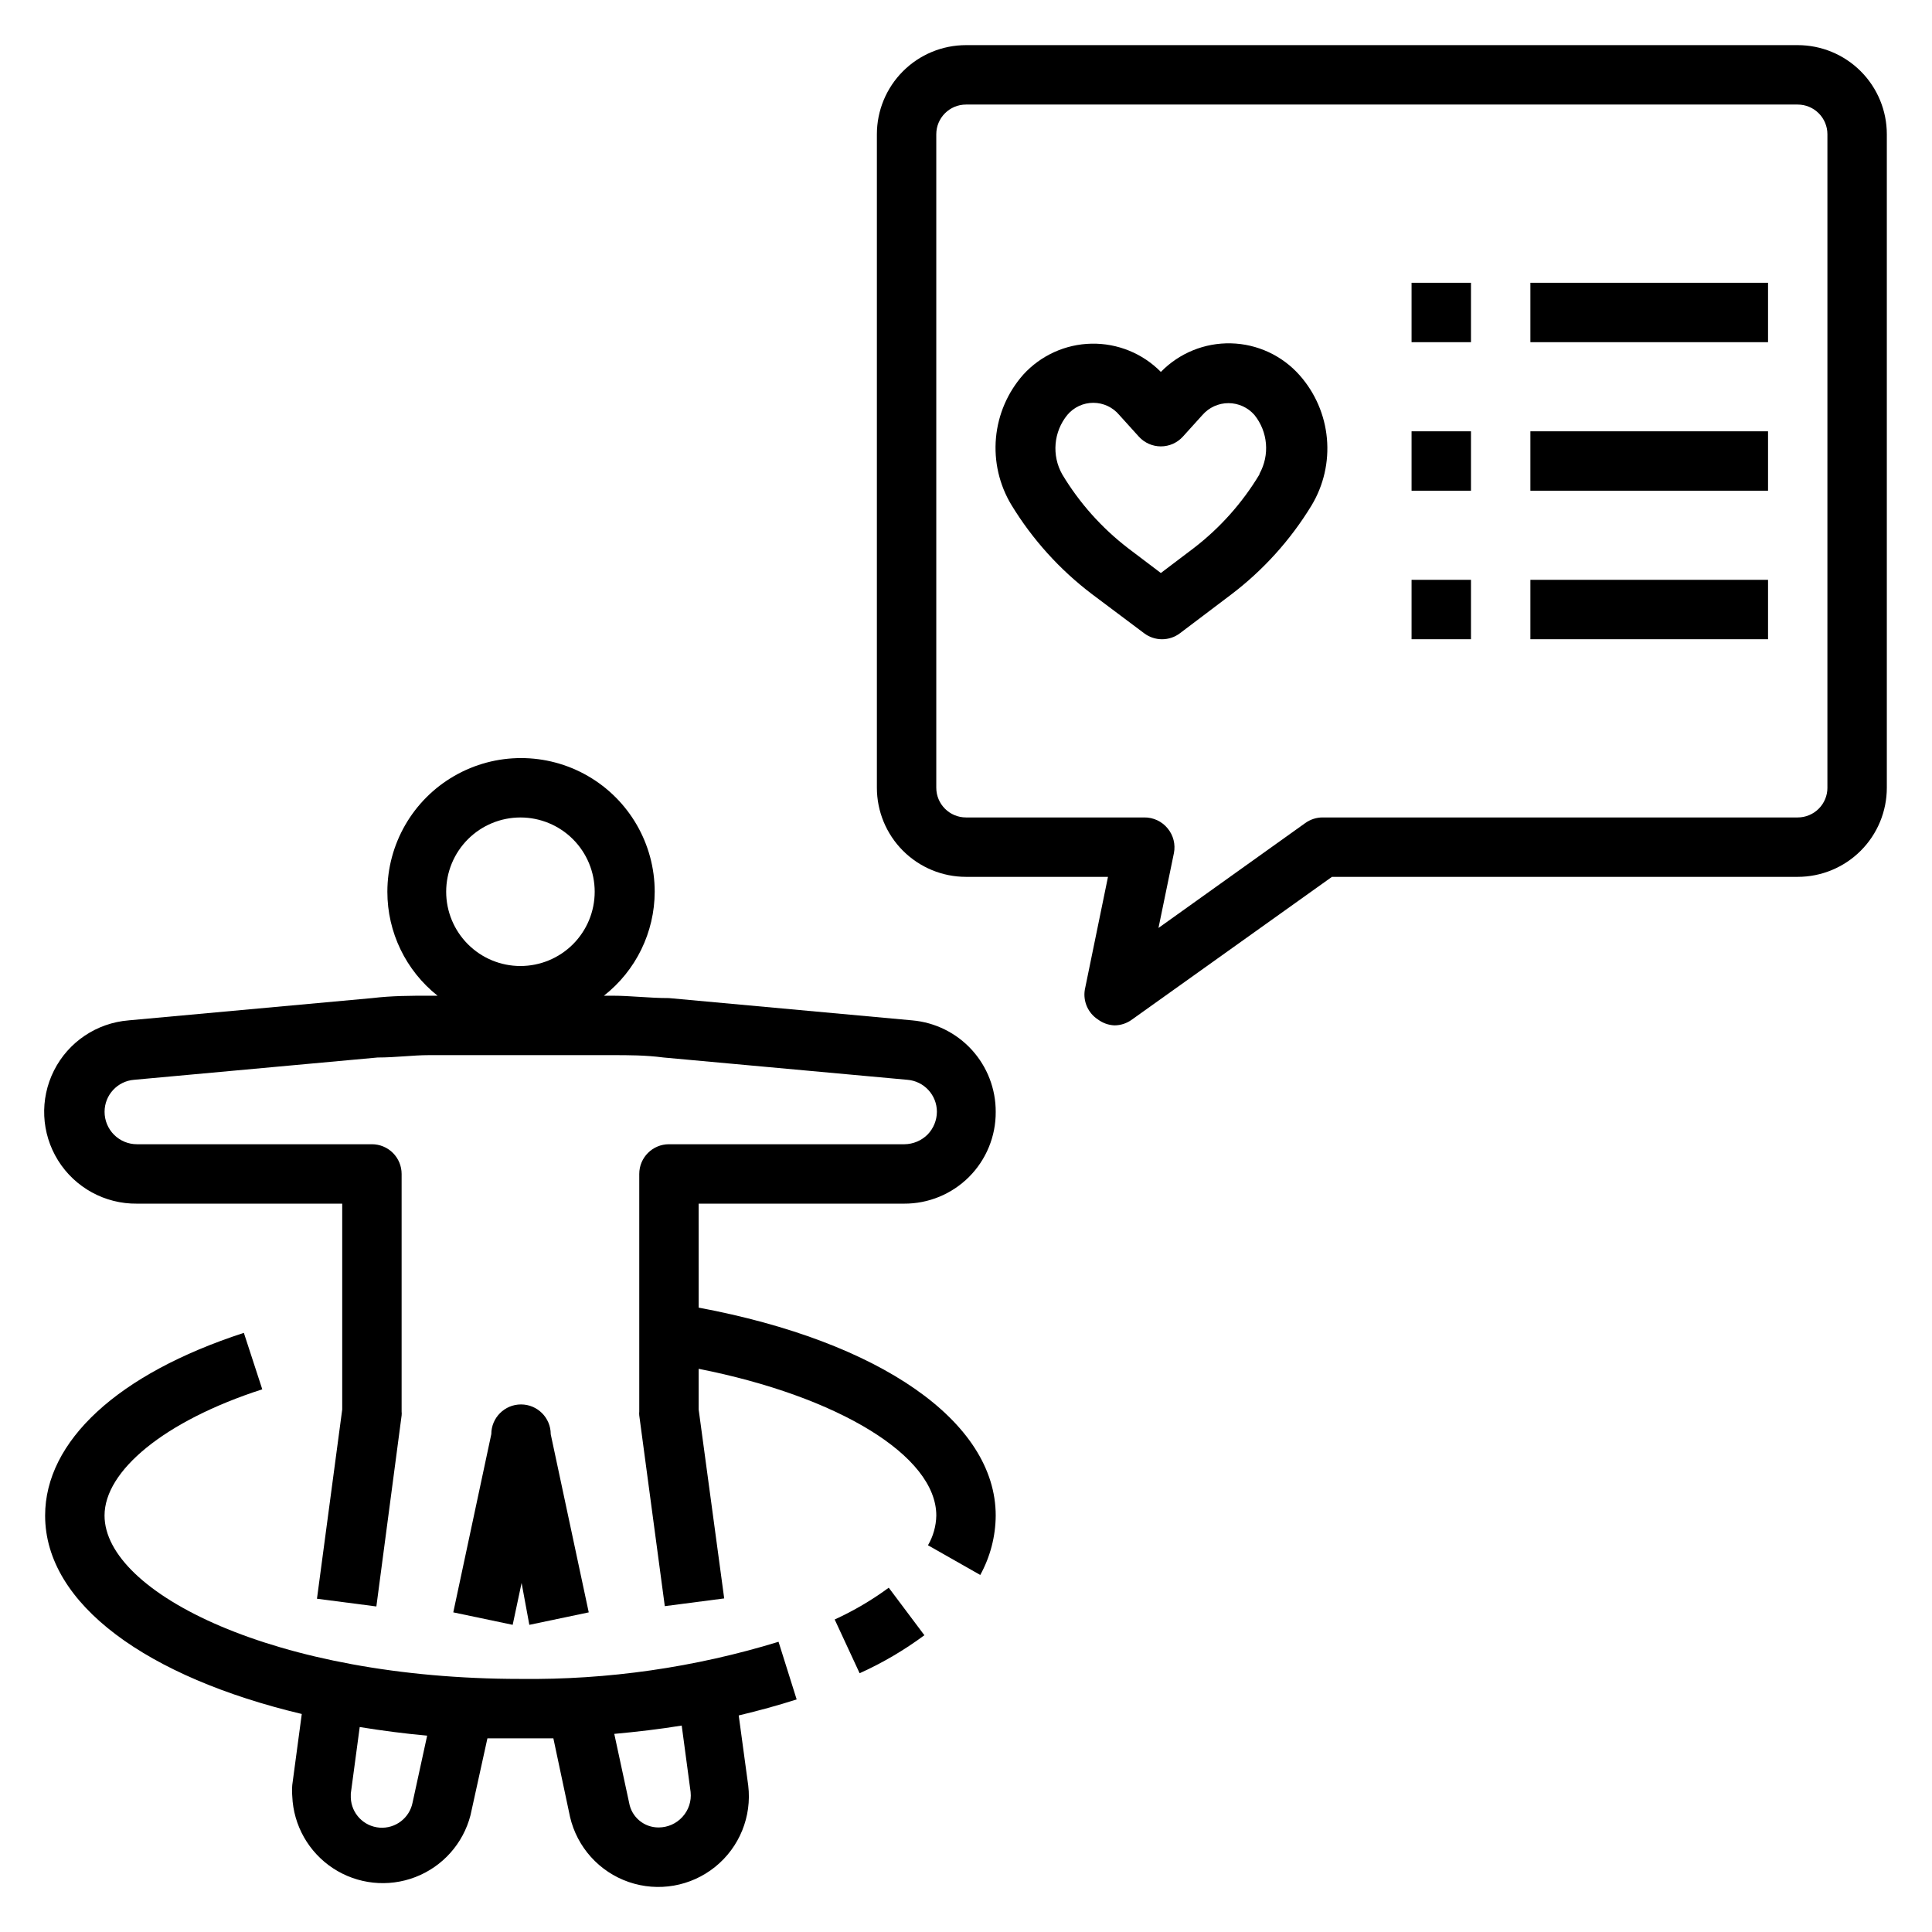 <?xml version="1.0" encoding="UTF-8"?>
<!-- Uploaded to: ICON Repo, www.iconrepo.com, Generator: ICON Repo Mixer Tools -->
<svg fill="#000000" width="800px" height="800px" version="1.1" viewBox="144 144 512 512" xmlns="http://www.w3.org/2000/svg">
 <g>
  <path d="m620.41 155.96h-220.41c-6.266 0-12.273 2.488-16.699 6.918-4.43 4.43-6.918 10.438-6.918 16.699v173.18c0 6.266 2.488 12.27 6.918 16.699 4.426 4.43 10.434 6.918 16.699 6.918h37.629l-6.141 29.914c-0.508 3.078 0.848 6.164 3.461 7.871 1.277 0.961 2.812 1.508 4.41 1.574 1.641-0.012 3.234-0.531 4.566-1.496l53.055-37.863h123.43c6.266 0 12.27-2.488 16.699-6.918 4.43-4.43 6.918-10.434 6.918-16.699v-173.18c0-6.262-2.488-12.27-6.918-16.699-4.43-4.43-10.434-6.918-16.699-6.918zm7.871 196.8h0.004c0 2.09-0.832 4.09-2.309 5.566-1.477 1.477-3.477 2.305-5.566 2.305h-125.95c-1.641 0.012-3.234 0.535-4.562 1.496l-38.887 27.789 4.09-19.836c0.457-2.316-0.148-4.715-1.652-6.535-1.516-1.871-3.809-2.945-6.219-2.914h-47.23c-4.348 0-7.875-3.523-7.875-7.871v-173.18c0-4.348 3.527-7.871 7.875-7.871h220.41c2.09 0 4.09 0.828 5.566 2.305 1.477 1.477 2.309 3.477 2.309 5.566z"/>
  <path d="m451.64 242.56c-4.84-4.91-11.484-7.617-18.379-7.484-6.891 0.137-13.426 3.098-18.07 8.191-4.141 4.672-6.68 10.547-7.246 16.762-0.566 6.219 0.871 12.453 4.098 17.797 5.57 9.141 12.805 17.152 21.332 23.617l13.855 10.391c1.363 1.023 3.019 1.574 4.723 1.574s3.363-0.551 4.723-1.574l13.539-10.234h0.004c8.527-6.465 15.762-14.477 21.332-23.617 3.227-5.344 4.66-11.578 4.094-17.793-0.566-6.219-3.102-12.09-7.242-16.762-4.629-5.219-11.219-8.277-18.195-8.441-6.973-0.164-13.699 2.582-18.566 7.574zm26.137 27.16-0.004-0.004c-4.527 7.539-10.426 14.16-17.398 19.523l-8.738 6.613-8.738-6.613h0.004c-6.969-5.363-12.871-11.984-17.398-19.523-2.836-5.019-2.305-11.27 1.34-15.742 1.703-2.043 4.227-3.223 6.887-3.223 2.66 0 5.184 1.18 6.887 3.223l5.195 5.746c1.492 1.641 3.609 2.578 5.828 2.578 2.215 0 4.332-0.938 5.824-2.578l5.195-5.746c1.734-1.992 4.246-3.137 6.887-3.137s5.156 1.145 6.891 3.137c3.574 4.441 4.102 10.602 1.336 15.586z"/>
  <path d="m549.57 218.94h62.977v15.742h-62.977z"/>
  <path d="m549.57 258.3h62.977v15.742h-62.977z"/>
  <path d="m518.08 218.94h15.742v15.742h-15.742z"/>
  <path d="m518.08 258.3h15.742v15.742h-15.742z"/>
  <path d="m549.57 297.66h62.977v15.742h-62.977z"/>
  <path d="m518.08 297.66h15.742v15.742h-15.742z"/>
  <path d="m284.28 574.6 15.742-3.305-10.078-47.23 0.004-0.004c0-4.348-3.527-7.871-7.875-7.871-4.348 0-7.871 3.523-7.871 7.871l-10.078 47.23 15.742 3.305 2.363-11.098z"/>
  <path d="m383.55 462.98c6.465 0.039 12.676-2.508 17.246-7.078 4.57-4.574 7.121-10.785 7.078-17.25 0.023-6.078-2.238-11.941-6.336-16.434-4.094-4.488-9.73-7.277-15.785-7.809l-64.473-5.906c-5.273 0-10.156-0.629-14.879-0.629h-2.363 0.004c8.473-6.637 13.434-16.789 13.461-27.551 0-12.656-6.754-24.352-17.711-30.68-10.961-6.328-24.465-6.328-35.426 0-10.961 6.328-17.711 18.023-17.711 30.68-0.012 10.734 4.891 20.883 13.305 27.551h-2.363c-4.723 0-9.605 0-14.957 0.629l-64.551 5.902v0.004c-8.465 0.676-15.965 5.715-19.785 13.297-3.82 7.586-3.41 16.613 1.082 23.816 4.492 7.207 12.418 11.547 20.906 11.457h54.398v54.555l-6.691 50.145 15.742 2.047 6.691-50.621c0.039-0.34 0.039-0.684 0-1.023v-62.977c0-2.086-0.828-4.09-2.305-5.566-1.477-1.477-3.481-2.305-5.566-2.305h-62.27c-2.273 0-4.457-0.902-6.066-2.512s-2.512-3.793-2.512-6.07c-0.012-4.457 3.422-8.168 7.871-8.5l64.473-5.902c4.879 0 9.367-0.629 13.617-0.629h48.648c4.25 0 8.738 0 13.539 0.629l64.551 5.902c4.449 0.332 7.887 4.043 7.875 8.5-0.02 2.234-0.895 4.375-2.441 5.984-1.629 1.637-3.832 2.57-6.141 2.598h-62.426c-4.348 0-7.871 3.523-7.871 7.871v62.977c-0.039 0.34-0.039 0.684 0 1.023l6.769 50.539 15.742-2.047-6.769-50.066v-10.785c37 7.32 62.977 23.066 62.977 38.887v0.004c-0.051 2.766-0.812 5.477-2.203 7.871l13.855 7.871c2.652-4.828 4.059-10.238 4.094-15.742 0-24.953-30.699-46.129-78.719-55.105l-0.004-27.551zm-101.63-62.977c-5.219 0-10.227-2.074-13.914-5.766-3.691-3.691-5.766-8.695-5.766-13.914 0-5.223 2.074-10.227 5.766-13.918 3.688-3.691 8.695-5.766 13.914-5.766s10.227 2.074 13.918 5.766c3.688 3.691 5.762 8.695 5.762 13.918 0 5.219-2.074 10.223-5.762 13.914-3.691 3.691-8.699 5.766-13.918 5.766z"/>
  <path d="m350.32 579.09c-22.156 6.797-45.23 10.117-68.406 9.84-64.945 0-110.21-22.828-110.21-43.293 0-11.809 15.742-25.035 41.801-33.457l-4.879-14.957c-33.461 10.863-52.668 28.73-52.668 48.414 0 23.617 27.316 42.902 68.016 52.586l-2.519 18.812c-0.082 0.996-0.082 1.996 0 2.992 0.316 7.734 4.344 14.84 10.816 19.09 6.473 4.246 14.594 5.113 21.816 2.324 7.223-2.785 12.66-8.883 14.598-16.379l4.488-20.387h8.738 8.738l4.41 20.781h-0.004c1.863 8.059 7.742 14.594 15.559 17.293 7.82 2.699 16.477 1.184 22.914-4.012 6.438-5.191 9.746-13.336 8.762-21.547l-2.519-18.578c5.273-1.258 10.469-2.676 15.352-4.25zm-96.98 42.59c-0.801 4.121-4.562 6.988-8.75 6.664-4.184-0.32-7.465-3.731-7.625-7.926v-1.102l2.363-17.633c5.824 0.945 11.73 1.73 17.871 2.281zm71.477 3.856c-1.598 1.746-3.852 2.742-6.219 2.758-3.875 0.055-7.215-2.719-7.871-6.535l-3.938-18.262c6.062-0.551 12.043-1.258 17.871-2.203l2.363 17.633-0.004-0.004c0.258 2.422-0.547 4.832-2.203 6.613z"/>
  <path d="m365.2 573.18 6.613 14.25v-0.004c6.062-2.734 11.816-6.113 17.16-10.074l-9.445-12.594c-4.473 3.289-9.273 6.113-14.328 8.422z"/>
 </g>
</svg>